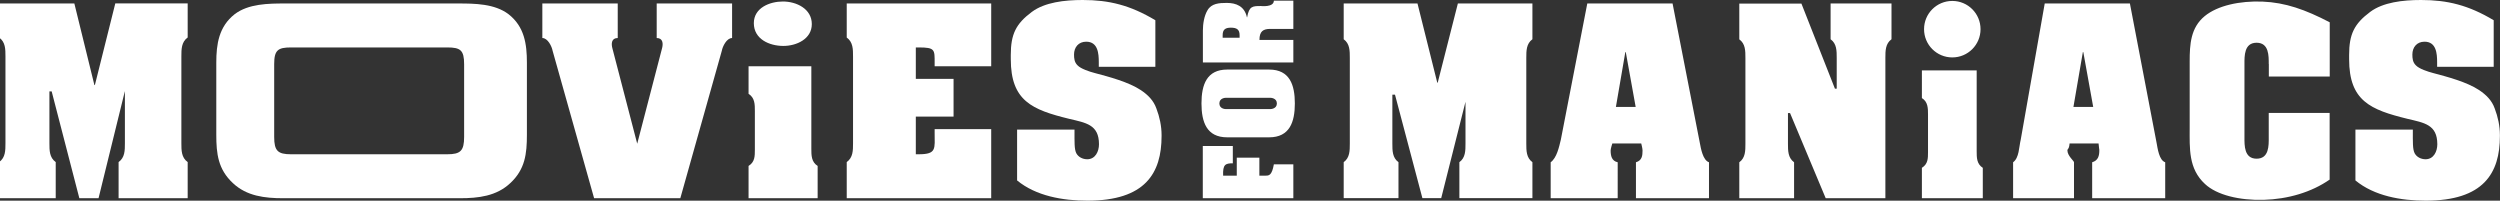 <?xml version="1.0" encoding="utf-8"?>
<!-- Generator: Adobe Illustrator 26.3.1, SVG Export Plug-In . SVG Version: 6.00 Build 0)  -->
<svg version="1.1" id="Layer_1" xmlns="http://www.w3.org/2000/svg" xmlns:xlink="http://www.w3.org/1999/xlink" x="0px" y="0px"
	 viewBox="0 0 265.61 21.32" style="enable-background:new 0 0 265.61 21.32;" xml:space="preserve">
<rect x="0" y="0" width="265.61" height="21.32" fill="#333333" stroke="none"/>
<style type="text/css">
	.st0{fill:#FFFFFF;}
</style>
<path class="st0" d="M152.7,8.78h0.05l2.14-8.41h7.92v3.8c-0.65,0.47-0.65,1.23-0.65,1.98v9.1c0,0.75,0,1.51,0.65,1.98v3.82h-7.76
	v-3.82c0.65-0.47,0.65-1.23,0.65-1.98v-5.19h0.19l-2.77,10.99h-2l-2.91-10.99h-0.28v5.19c0,0.75,0,1.51,0.65,1.98v3.82h-5.82v-3.82
	c0.65-0.47,0.65-1.23,0.65-1.98v-9.1c0-0.76,0-1.51-0.65-1.98v-3.8h7.84L152.7,8.78z M171.86,21.06h-7.11v-3.82
	c0.65-0.47,0.89-1.62,1.08-2.4l2.81-14.47h9.06l2.89,14.78c0.12,0.64,0.33,1.87,0.98,2.09v3.82h-7.76v-3.82
	c0.65-0.19,0.7-0.71,0.7-1.26c0-0.21-0.14-0.74-0.14-0.74h-3.07c0,0-0.18,0.55-0.18,0.74c0,0.57,0.11,1.12,0.75,1.26V21.06z
	 M173.78,11.36l-1.05-5.82h-0.05l-1,5.82H173.78z M194.95,9.42h0.19V6.15c0-0.76,0-1.51-0.65-1.98v-3.8h6.47v3.8
	c-0.65,0.47-0.65,1.23-0.65,1.98v14.91h-6.34l-3.79-9.05h-0.22v3.25c0,0.75,0,1.51,0.65,1.98v3.82h-5.82v-3.82
	c0.65-0.47,0.65-1.23,0.65-1.98v-9.1c0-0.76,0-1.51-0.65-1.98v-3.8h6.6L194.95,9.42z M210.01,16.06c0,0.68,0,1.36,0.65,1.77v3.23
	h-6.47v-3.23c0.65-0.41,0.65-1,0.65-1.68v-3.96c0-0.68,0-1.37-0.65-1.77V7.48h5.82V16.06z M220.35,21.06h-6.47v-3.82
	c0.65-0.47,0.62-1.62,0.81-2.4l2.55-14.47h9.05l2.83,14.78c0.12,0.64,0.27,1.87,0.92,2.09v3.82h-7.76v-3.82
	c0.65-0.19,0.76-0.71,0.76-1.26c0-0.21-0.03-0.09-0.08-0.74h-3.08c-0.05,0.65-0.23,0.55-0.23,0.74c0,0.57,0.7,1.12,0.7,1.26V21.06z
	 M222.39,11.36l-1.05-5.82h-0.05l-1,5.82H222.39z M241.04,6.79c0-0.83,0.04-2.25-1.29-2.25c-1.33,0-1.29,1.42-1.29,2.25v7.82
	c0,0.83-0.04,2.25,1.29,2.25c1.34,0,1.29-1.42,1.29-2.25v-2.61h6.47v7.08c-1.94,1.35-4.44,2.08-7.01,2.15
	c-2.55,0.07-4.97-0.5-6.23-1.68c-1.77-1.63-1.63-3.76-1.63-5.98V6.53c0-1.82,0.1-3.59,1.6-4.82c1.38-1.13,3.73-1.63,6.14-1.54
	c2.43,0.1,4.55,0.85,7.14,2.2v5.76h-6.47V6.79z M258.93,6.61c0-0.91-0.08-2.18-1.34-2.18c-0.82,0-1.29,0.6-1.29,1.36
	c0,0.4,0.03,0.82,0.37,1.15c0.36,0.38,1.27,0.67,1.8,0.81c1.55,0.41,3.62,0.96,4.92,1.82c0.75,0.5,1.36,1.1,1.66,1.96
	c0.34,0.88,0.55,1.87,0.55,2.82v0.1c0,3.95-1.73,6.87-7.88,6.87c-2.63,0-5.47-0.5-7.47-2.15v-5.4h6.1c0,1.34-0.03,2.07,0.19,2.51
	c0.22,0.41,0.68,0.64,1.16,0.64c0.87,0,1.25-0.84,1.25-1.59c0-2.11-1.4-2.28-3.19-2.71c-3.91-0.96-6.18-1.9-6.18-6.33V5.84
	c0-2.2,0.54-3.31,2.23-4.57c1.37-1.03,3.48-1.27,5.41-1.27c2.8,0,5.05,0.55,7.72,2.15V7.1h-6.01V6.61z M207.42,0.1
	c-1.66,0-3,1.34-3,3s1.34,3,3,3c1.66,0,3-1.34,3-3S209.08,0.1,207.42,0.1z"/>
<path class="st0" d="M10.03,9.04h0.05l2.17-8.68h7.69v3.62C19.27,4.47,19.27,5.23,19.27,6v9.21c0,0.77,0,1.53,0.67,2.01v3.84H12.6
	v-3.84c0.67-0.48,0.67-1.24,0.67-2.01v-5.5h-0.01l-2.79,11.35H8.43L5.49,9.71H5.25v5.5c0,0.77,0,1.53,0.67,2.01v3.84h-6.01v-3.84
	c0.67-0.48,0.67-1.24,0.67-2.01V6c0-0.77,0-1.53-0.67-2.01V0.37h7.99L10.03,9.04z"/>
<path class="st0" d="M48.68,0.37c1.76,0,3.88,0.02,5.35,1.14c1.69,1.32,1.95,3.18,1.95,5.14v7.68c0,2.01-0.19,3.66-1.76,5.12
	c-1.47,1.39-3.4,1.61-5.35,1.61H30.09c-1.95,0-3.88-0.22-5.35-1.61c-1.57-1.46-1.76-3.12-1.76-5.12V6.65c0-1.96,0.27-3.82,1.95-5.14
	c1.47-1.12,3.59-1.14,5.35-1.14H48.68z M47.52,16.39c1.4,0,1.79-0.36,1.79-1.84V6.82c0-1.49-0.39-1.78-1.79-1.78l-16.6,0
	c-1.4,0-1.79,0.29-1.79,1.78v7.73c0,1.48,0.39,1.84,1.79,1.84L47.52,16.39z"/>
<path class="st0" d="M105.31,13.72v7.34H89.96v-3.84c0.67-0.48,0.67-1.24,0.67-2.01V6c0-0.77,0-1.53-0.67-2.01V0.37h15.35v6.67H99.3
	V6.67c0-1.39,0.05-1.63-1.69-1.63H97.3v3.34h4.01v4.01H97.3v4h0.31c1.93,0,1.69-0.6,1.69-2.28v-0.39H105.31z"/>
<path class="st0" d="M116.74,6.61c0-0.91-0.08-2.18-1.34-2.18c-0.82,0-1.29,0.6-1.29,1.36c0,0.4,0.03,0.82,0.37,1.15
	c0.36,0.38,1.27,0.67,1.8,0.81c1.55,0.41,3.62,0.96,4.92,1.82c0.75,0.5,1.36,1.1,1.66,1.96c0.34,0.88,0.55,1.87,0.55,2.82v0.1
	c0,3.95-1.73,6.87-7.88,6.87c-2.63,0-5.47-0.5-7.47-2.15v-5.4h6.1c0,1.34-0.03,2.07,0.19,2.51c0.22,0.41,0.68,0.64,1.16,0.64
	c0.87,0,1.25-0.84,1.25-1.59c0-2.11-1.4-2.28-3.19-2.71c-3.91-0.96-6.18-1.9-6.18-6.33V5.84c0-2.2,0.54-3.31,2.23-4.57
	C111,0.24,113.1,0,115.03,0c2.8,0,5.05,0.55,7.72,2.15V7.1h-6.01V6.61z"/>
<path class="st0" d="M130.98,17.35c-0.78,0-1.08,0.11-1.03,1.31h1.45v-1.91h2.4v1.91h0.67c0.33,0,0.66,0,0.87-1.2h2.07v3.6h-2.07
	c-0.21,0-0.54,0-0.87,0h-3.97c-0.46,0-0.74,0-0.87,0h-1.84v-5.55h3.19V17.35z M134.84,7.39c2.19,0,2.73,1.64,2.73,3.6
	c0,1.97-0.55,3.6-2.73,3.6h-4.46c-2.19,0-2.73-1.64-2.73-3.6c0-1.97,0.55-3.6,2.73-3.6H134.84z M134.97,11.59
	c0.06,0,0.69-0.03,0.69-0.6c0-0.57-0.63-0.6-0.69-0.6h-4.74c-0.06,0-0.68,0.03-0.68,0.6c0,0.57,0.62,0.6,0.68,0.6H134.97z
	 M137.41,4.24v2.4h-9.61V3.24c0-0.69,0.13-1.55,0.49-2.15c0.42-0.73,1.24-0.78,2.05-0.78c0.97,0,1.88,0.33,2.14,1.53h0.02
	c0.21-1.2,0.58-1.2,1.47-1.2c0,0,1.37,0.16,1.37-0.57h2.07v3h-2.45c-0.76,0-1.15,0.26-1.15,1.17H137.41z M131.7,4.02V3.73
	c0-0.6-0.31-0.79-0.93-0.79c-0.57,0-0.87,0.19-0.87,0.79v0.28H131.7z"/>
<path class="st0" d="M80.09,2.46c0-1.63,1.69-2.3,3.09-2.3c1.43,0,3.07,0.77,3.07,2.4c0,1.58-1.62,2.32-3.02,2.32
	C81.74,4.88,80.09,4.16,80.09,2.46z M86.2,15.8c0,0.7,0,1.41,0.67,1.83v3.43h-7.34v-3.43c0.67-0.42,0.67-1.03,0.67-1.74V11.8
	c0-0.7,0-1.41-0.67-1.83V7.04h6.67V15.8z"/>
<path class="st0" d="M63.12,21.06L58.71,5.39c-0.08-0.45-0.51-1.35-1.09-1.35l0-3.67h8.01v3.67c-0.66,0-0.72,0.58-0.55,1.16
	c0,0,2.62,10.07,2.62,10.07l2.62-10.07c0.17-0.57,0.11-1.16-0.55-1.16V0.37h8.01l0,3.67c-0.58,0-1.01,0.9-1.09,1.35l-4.41,15.67
	H63.12z"/>
</svg>
